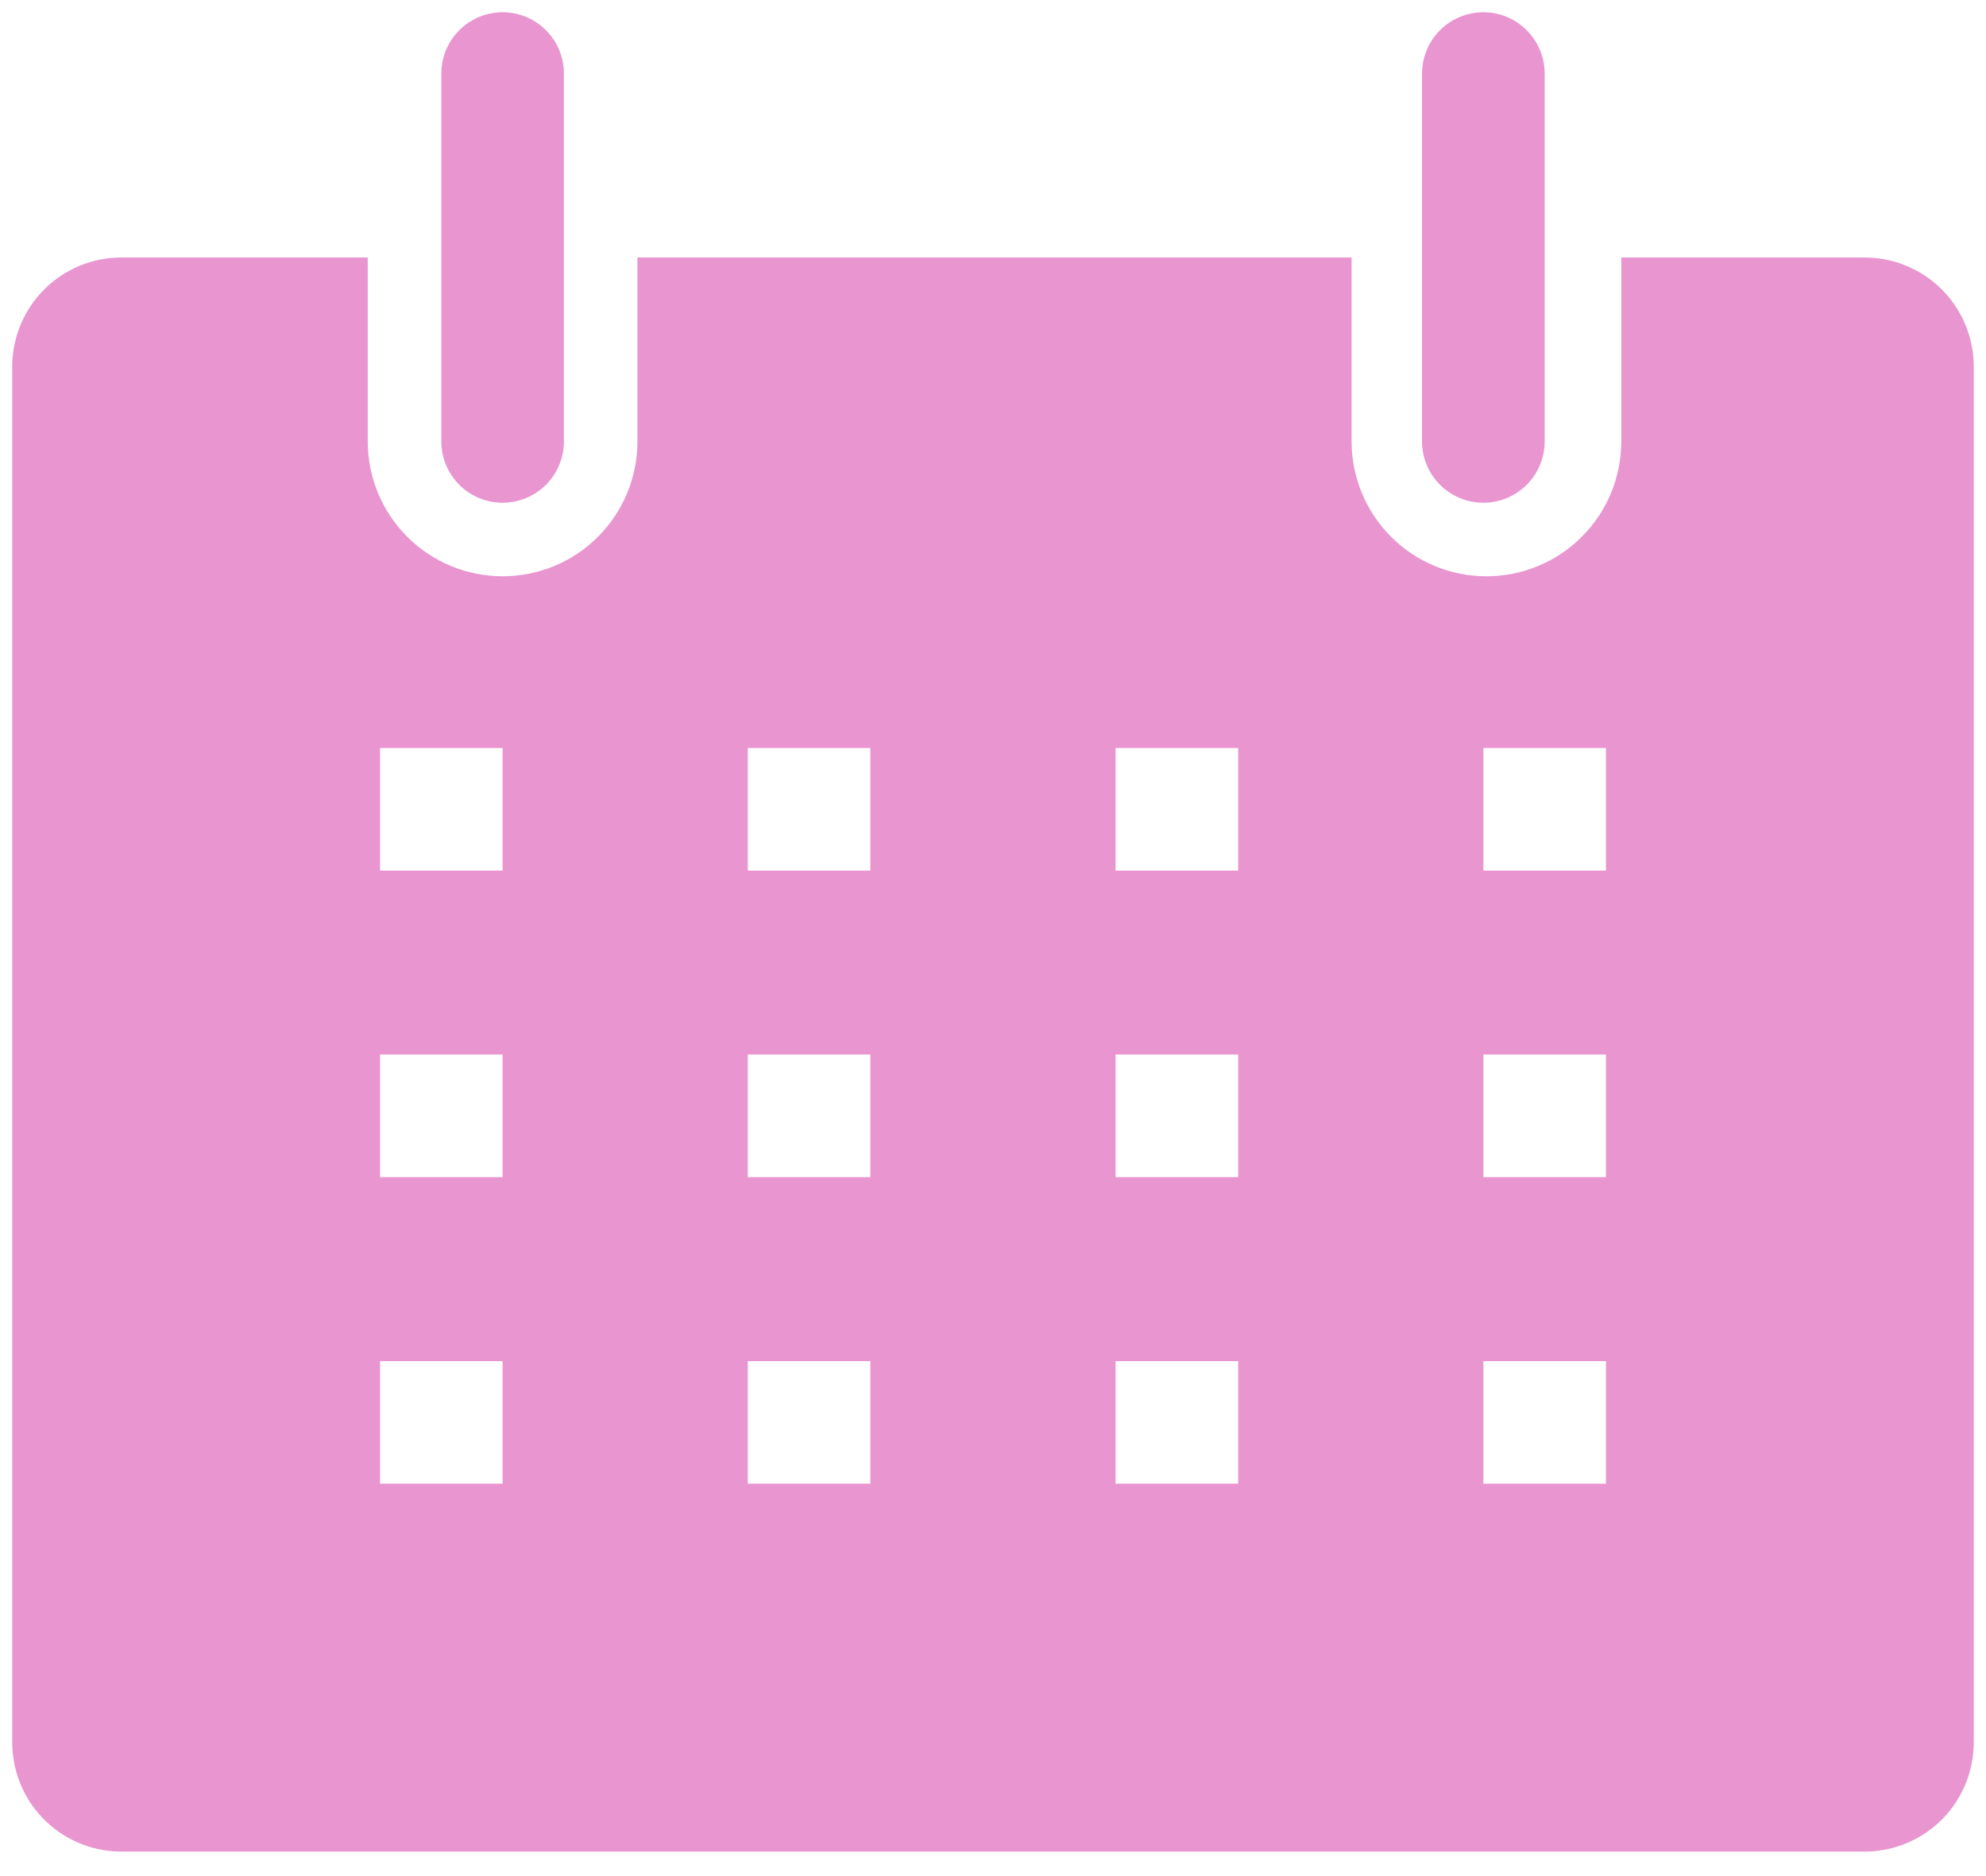 <?xml version="1.0" encoding="UTF-8"?> <svg xmlns="http://www.w3.org/2000/svg" width="36" height="34" viewBox="0 0 36 34" fill="none"> <path d="M33.833 4.667H29.389V8C29.389 8.321 29.325 8.639 29.203 8.935C29.08 9.232 28.9 9.501 28.673 9.728C28.446 9.955 28.176 10.136 27.88 10.258C27.583 10.381 27.265 10.444 26.944 10.444C26.623 10.444 26.305 10.381 26.009 10.258C25.712 10.136 25.443 9.955 25.216 9.728C24.989 9.501 24.809 9.232 24.686 8.935C24.563 8.639 24.5 8.321 24.5 8V4.667H11.555V8C11.555 8.648 11.298 9.27 10.839 9.728C10.381 10.187 9.759 10.444 9.111 10.444C8.463 10.444 7.841 10.187 7.382 9.728C6.924 9.27 6.666 8.648 6.666 8V4.667H2.222C1.958 4.664 1.695 4.714 1.45 4.814C1.206 4.914 0.984 5.062 0.797 5.25C0.611 5.437 0.464 5.66 0.365 5.905C0.266 6.151 0.217 6.413 0.222 6.678V31.544C0.218 31.804 0.264 32.062 0.36 32.304C0.455 32.545 0.597 32.766 0.778 32.953C0.958 33.139 1.174 33.289 1.412 33.392C1.65 33.496 1.907 33.551 2.166 33.556H33.833C34.093 33.551 34.349 33.496 34.587 33.392C34.826 33.289 35.041 33.139 35.222 32.953C35.403 32.766 35.544 32.545 35.64 32.304C35.735 32.062 35.782 31.804 35.778 31.544V6.678C35.782 6.418 35.735 6.16 35.64 5.918C35.544 5.677 35.403 5.456 35.222 5.269C35.041 5.083 34.826 4.933 34.587 4.83C34.349 4.726 34.093 4.671 33.833 4.667ZM9.111 26.889H6.889V24.667H9.111V26.889ZM9.111 21.333H6.889V19.111H9.111V21.333ZM9.111 15.778H6.889V13.556H9.111V15.778ZM15.777 26.889H13.555V24.667H15.777V26.889ZM15.777 21.333H13.555V19.111H15.777V21.333ZM15.777 15.778H13.555V13.556H15.777V15.778ZM22.444 26.889H20.222V24.667H22.444V26.889ZM22.444 21.333H20.222V19.111H22.444V21.333ZM22.444 15.778H20.222V13.556H22.444V15.778ZM29.111 26.889H26.889V24.667H29.111V26.889ZM29.111 21.333H26.889V19.111H29.111V21.333ZM29.111 15.778H26.889V13.556H29.111V15.778Z" fill="#E895D0"></path> <path d="M9.111 9.111C9.406 9.111 9.688 8.994 9.897 8.786C10.105 8.577 10.222 8.295 10.222 8V1.333C10.222 1.039 10.105 0.756 9.897 0.548C9.688 0.339 9.406 0.222 9.111 0.222C8.816 0.222 8.534 0.339 8.325 0.548C8.117 0.756 8 1.039 8 1.333V8C8 8.295 8.117 8.577 8.325 8.786C8.534 8.994 8.816 9.111 9.111 9.111Z" fill="#E895D0"></path> <path d="M26.889 9.111C27.183 9.111 27.466 8.994 27.674 8.786C27.883 8.577 28 8.295 28 8V1.333C28 1.039 27.883 0.756 27.674 0.548C27.466 0.339 27.183 0.222 26.889 0.222C26.594 0.222 26.311 0.339 26.103 0.548C25.894 0.756 25.777 1.039 25.777 1.333V8C25.777 8.295 25.894 8.577 26.103 8.786C26.311 8.994 26.594 9.111 26.889 9.111Z" fill="#E895D0"></path> </svg> 